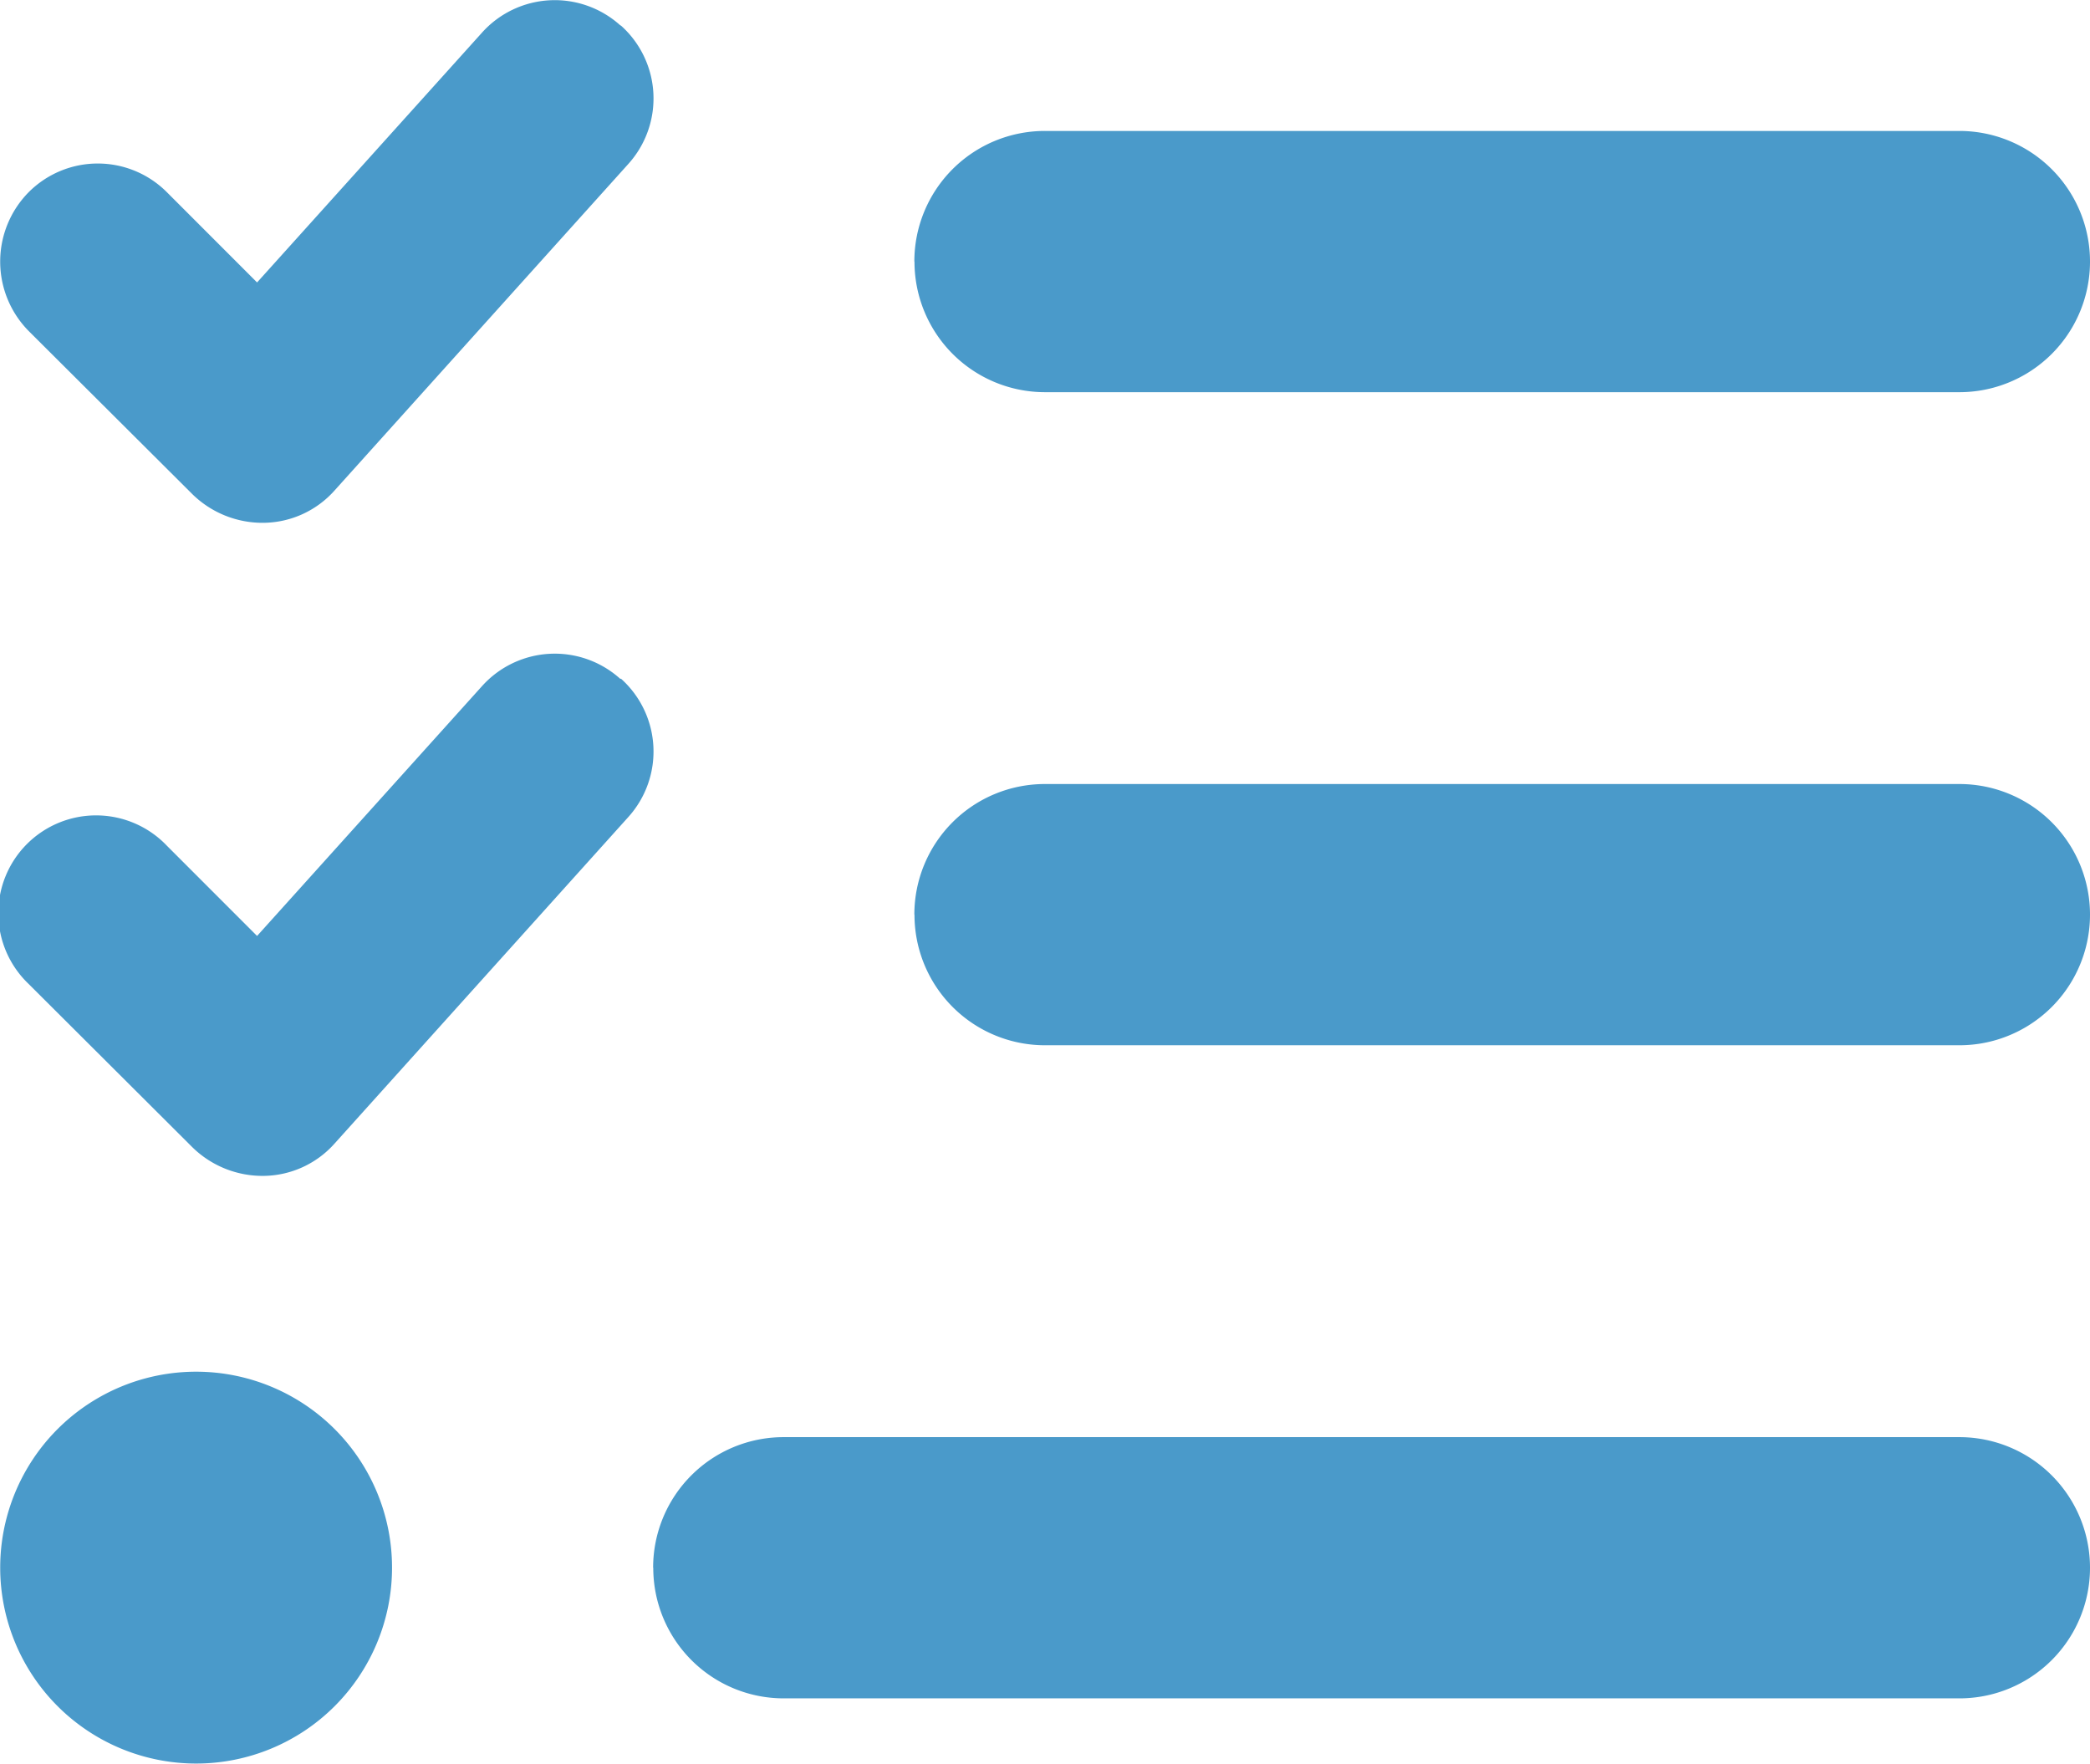 <svg xmlns="http://www.w3.org/2000/svg" width="61.99" height="52.31" viewBox="0 0 61.99 52.31">
  <path id="list-check-solid" d="M18.37,32.677a2.9,2.9,0,0,1,.218,4.1L9.871,46.466a2.858,2.858,0,0,1-2.082.956,2.971,2.971,0,0,1-2.131-.847L.8,41.733a2.93,2.93,0,0,1,0-4.116,2.894,2.894,0,0,1,4.1,0l2.675,2.676,6.671-7.409a2.9,2.9,0,0,1,4.1-.218Zm0,19.37a2.9,2.9,0,0,1,.218,4.1L9.871,65.836a2.858,2.858,0,0,1-2.082.956,2.971,2.971,0,0,1-2.131-.847L.8,61.1a2.9,2.9,0,1,1,4.1-4.1l2.675,2.676,6.671-7.409a2.9,2.9,0,0,1,4.1-.218Zm8.7-12.373A3.87,3.87,0,0,1,30.948,35.8H58.066a3.874,3.874,0,1,1,0,7.748H30.948A3.87,3.87,0,0,1,27.074,39.674Zm0,19.37a3.87,3.87,0,0,1,3.874-3.874H58.066a3.874,3.874,0,1,1,0,7.748H30.948A3.87,3.87,0,0,1,27.074,59.045Zm-7.748,19.37A3.87,3.87,0,0,1,23.2,74.541H58.066a3.874,3.874,0,0,1,0,7.748H23.2A3.87,3.87,0,0,1,19.326,78.415ZM5.767,72.6A5.811,5.811,0,1,1-.044,78.415,5.811,5.811,0,0,1,5.767,72.6Z" transform="translate(0.05 -31.916)" fill="#4a9aca"/>
</svg>
